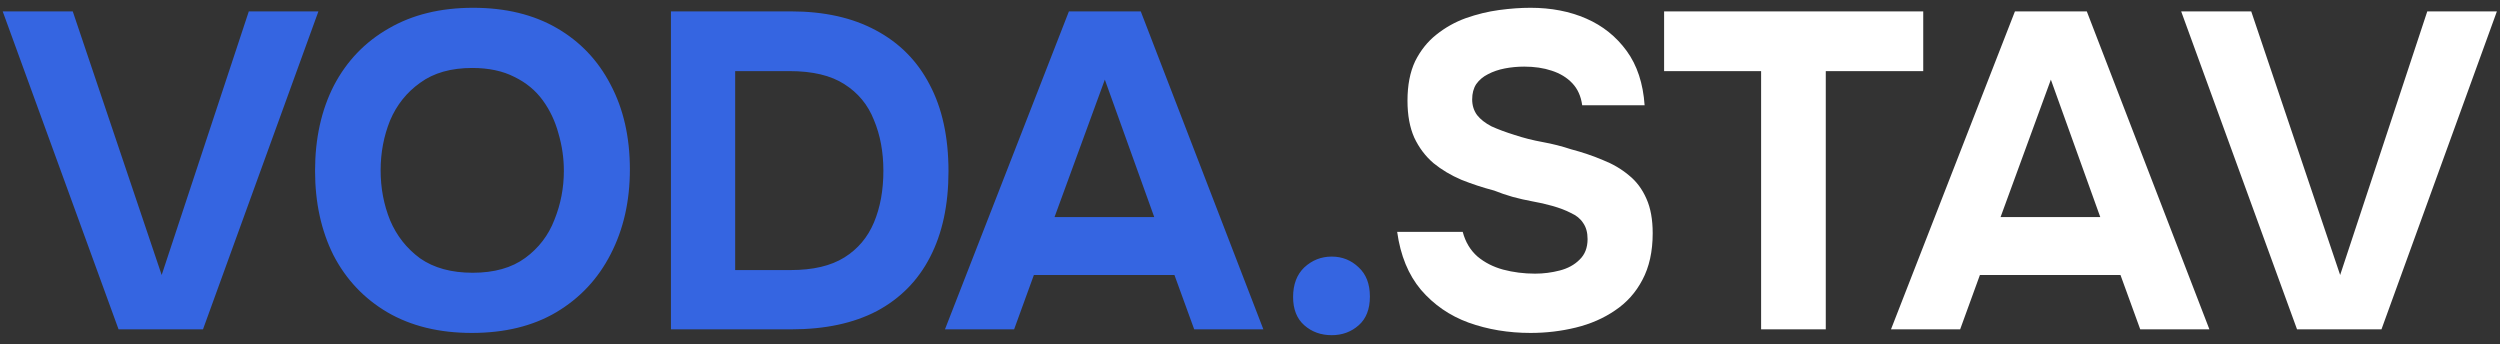 <?xml version="1.0" encoding="UTF-8"?> <svg xmlns="http://www.w3.org/2000/svg" width="167" height="23" viewBox="0 0 167 23" fill="none"><rect x="0" y="0" width="167" height="23" fill="#333333" stroke="none"/><path d="M7.92 22L0.18 0.76H4.86L10.8 18.37L16.62 0.76H21.27L13.56 22H7.92ZM31.516 22.24C29.336 22.24 27.456 21.78 25.876 20.86C24.316 19.94 23.116 18.67 22.276 17.05C21.456 15.41 21.046 13.53 21.046 11.41C21.046 9.25 21.466 7.35 22.306 5.71C23.166 4.07 24.386 2.8 25.966 1.9C27.546 0.98 29.426 0.52 31.606 0.52C33.766 0.52 35.626 0.97 37.186 1.87C38.746 2.77 39.946 4.03 40.786 5.65C41.646 7.27 42.076 9.16 42.076 11.32C42.076 13.44 41.646 15.33 40.786 16.99C39.946 18.63 38.736 19.92 37.156 20.86C35.596 21.78 33.716 22.24 31.516 22.24ZM31.576 18.22C33.016 18.22 34.186 17.89 35.086 17.23C35.986 16.57 36.636 15.72 37.036 14.68C37.456 13.64 37.666 12.55 37.666 11.41C37.666 10.57 37.546 9.74 37.306 8.92C37.086 8.1 36.736 7.36 36.256 6.7C35.776 6.04 35.146 5.52 34.366 5.14C33.586 4.74 32.646 4.54 31.546 4.54C30.126 4.54 28.966 4.87 28.066 5.53C27.166 6.17 26.496 7.01 26.056 8.05C25.636 9.09 25.426 10.2 25.426 11.38C25.426 12.56 25.636 13.67 26.056 14.71C26.496 15.75 27.166 16.6 28.066 17.26C28.986 17.9 30.156 18.22 31.576 18.22ZM44.819 22V0.76H52.83C55.05 0.76 56.94 1.18 58.499 2.02C60.08 2.86 61.279 4.07 62.099 5.65C62.94 7.23 63.359 9.16 63.359 11.44C63.359 13.68 62.95 15.59 62.13 17.17C61.33 18.73 60.15 19.93 58.59 20.77C57.029 21.59 55.12 22 52.859 22H44.819ZM49.109 18.04H52.83C54.309 18.04 55.499 17.76 56.4 17.2C57.3 16.64 57.959 15.86 58.38 14.86C58.8 13.86 59.01 12.71 59.01 11.41C59.01 10.15 58.8 9.02 58.38 8.02C57.98 7 57.319 6.2 56.4 5.62C55.499 5.04 54.279 4.75 52.739 4.75H49.109V18.04ZM63.123 22L71.403 0.76H76.203L84.393 22H79.773L78.453 18.37H69.063L67.743 22H63.123ZM70.443 14.5H77.103L73.803 5.32L70.443 14.5ZM88.959 22.39C88.239 22.39 87.629 22.17 87.129 21.73C86.629 21.29 86.379 20.66 86.379 19.84C86.379 19 86.629 18.34 87.129 17.86C87.649 17.38 88.259 17.14 88.959 17.14C89.659 17.14 90.259 17.38 90.759 17.86C91.259 18.32 91.509 18.97 91.509 19.81C91.509 20.65 91.259 21.29 90.759 21.73C90.259 22.17 89.659 22.39 88.959 22.39Z" fill="#3565E1"></path><path d="M102.24 22.24C100.76 22.24 99.38 22.01 98.1 21.55C96.841 21.09 95.781 20.36 94.921 19.36C94.081 18.36 93.55 17.07 93.331 15.49H97.71C97.891 16.17 98.221 16.72 98.701 17.14C99.18 17.54 99.751 17.83 100.41 18.01C101.09 18.19 101.8 18.28 102.54 18.28C103.1 18.28 103.65 18.21 104.19 18.07C104.73 17.93 105.17 17.69 105.51 17.35C105.87 17.01 106.05 16.55 106.05 15.97C106.05 15.53 105.95 15.17 105.75 14.89C105.57 14.61 105.3 14.39 104.94 14.23C104.6 14.05 104.18 13.89 103.68 13.75C103.26 13.63 102.82 13.53 102.36 13.45C101.92 13.37 101.48 13.27 101.04 13.15C100.62 13.03 100.21 12.89 99.811 12.73C99.05 12.53 98.32 12.29 97.621 12.01C96.921 11.71 96.3 11.34 95.76 10.9C95.221 10.44 94.79 9.87 94.471 9.19C94.171 8.51 94.02 7.69 94.02 6.73C94.02 5.69 94.191 4.81 94.531 4.09C94.891 3.37 95.361 2.78 95.941 2.32C96.54 1.84 97.201 1.47 97.921 1.21C98.66 0.95 99.4 0.77 100.14 0.67C100.88 0.57 101.58 0.52 102.24 0.52C103.62 0.52 104.86 0.76 105.96 1.24C107.06 1.72 107.96 2.44 108.66 3.4C109.36 4.36 109.76 5.57 109.86 7.03H105.69C105.61 6.43 105.39 5.94 105.03 5.56C104.67 5.18 104.21 4.9 103.65 4.72C103.11 4.54 102.5 4.45 101.82 4.45C101.38 4.45 100.95 4.49 100.53 4.57C100.11 4.65 99.731 4.78 99.391 4.96C99.07 5.12 98.811 5.34 98.611 5.62C98.43 5.9 98.341 6.24 98.341 6.64C98.341 7.04 98.451 7.39 98.671 7.69C98.891 7.97 99.21 8.22 99.63 8.44C100.07 8.64 100.58 8.83 101.16 9.01C101.76 9.21 102.39 9.37 103.05 9.49C103.71 9.61 104.34 9.77 104.94 9.97C105.7 10.17 106.41 10.41 107.07 10.69C107.73 10.95 108.31 11.29 108.81 11.71C109.31 12.11 109.7 12.63 109.98 13.27C110.26 13.89 110.4 14.66 110.4 15.58C110.4 16.8 110.17 17.84 109.71 18.7C109.27 19.54 108.66 20.22 107.88 20.74C107.12 21.26 106.25 21.64 105.27 21.88C104.29 22.12 103.28 22.24 102.24 22.24ZM117.642 22V4.75H111.162V0.76H128.472V4.75H121.962V22H117.642ZM126.318 22L134.598 0.76H139.398L147.588 22H142.968L141.648 18.37H132.258L130.938 22H126.318ZM133.638 14.5H140.298L136.998 5.32L133.638 14.5ZM153.442 22L145.702 0.76H150.382L156.322 18.37L162.142 0.76H166.792L159.082 22H153.442Z" fill="white"></path></svg> 